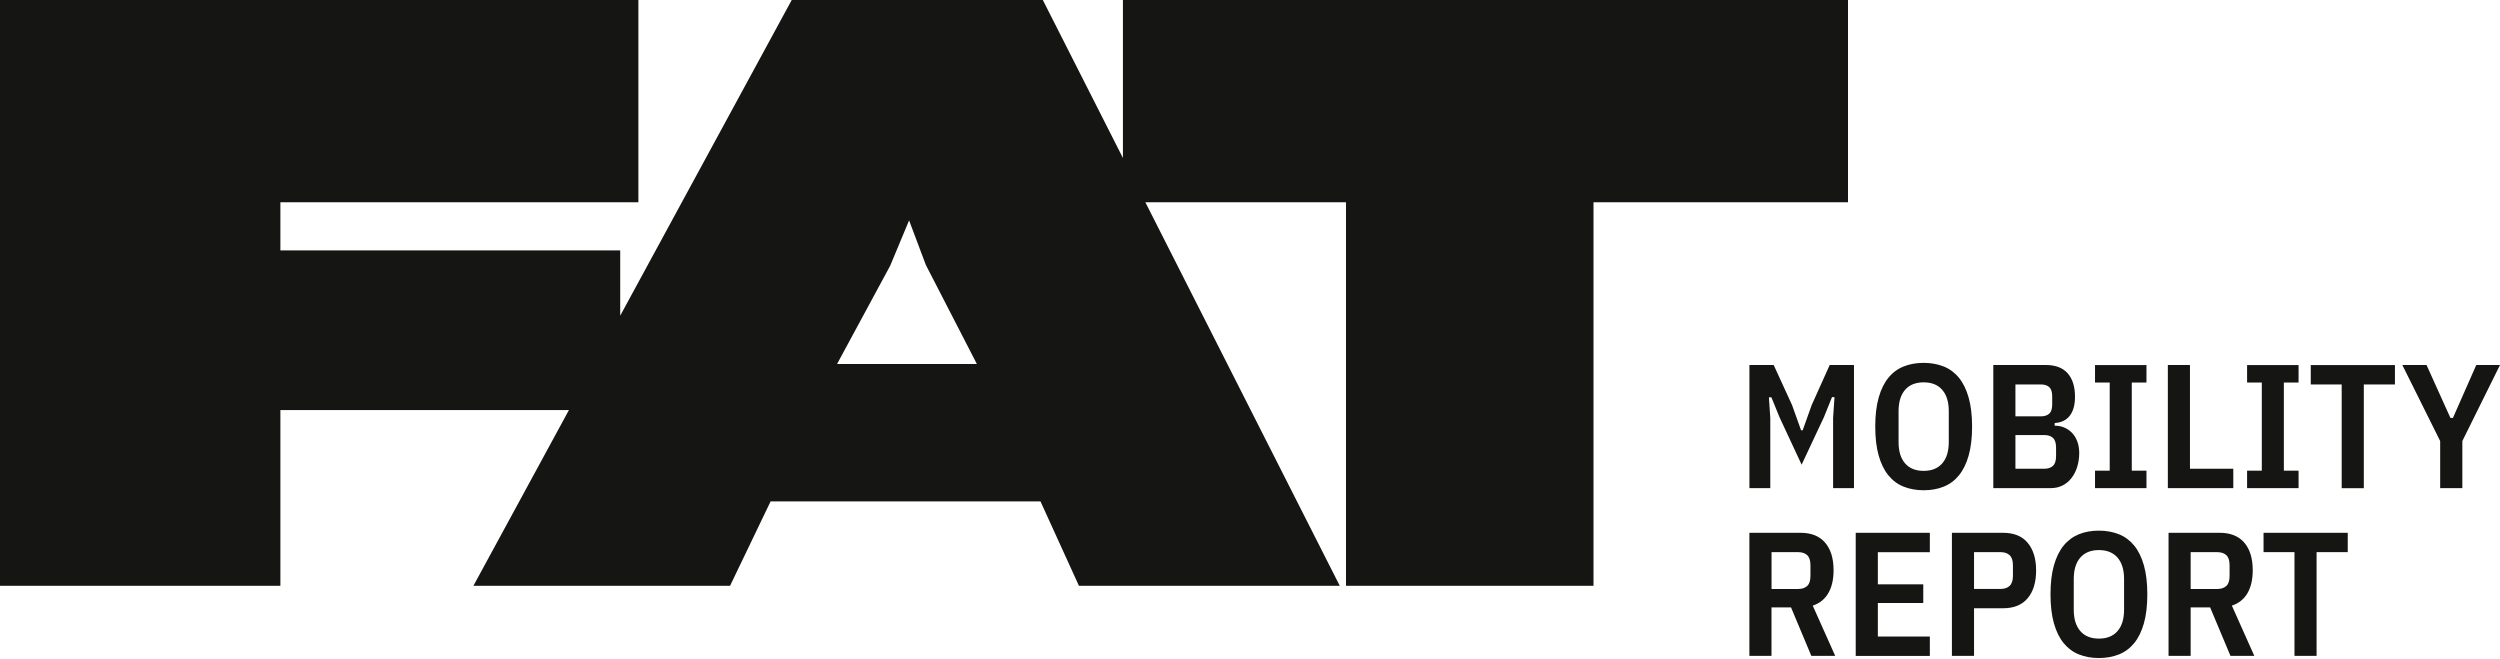 <svg width="129" height="34" viewBox="0 0 129 34" fill="none" xmlns="http://www.w3.org/2000/svg">
<path d="M95.357 10.436V0H57.943V8.152L53.81 0H40.853L32.003 16.289V12.92H14.468V10.436H32.941V0H0V30.227H14.468V21.16H29.356L24.428 30.227H37.671L39.763 25.872H53.689L55.673 30.227H69.132L59.1 10.436H69.453V30.227H82.225V10.436H95.357ZM50.407 18.783H43.192L45.934 13.71L46.909 11.372L47.775 13.674L50.407 18.783Z" fill="#151513"/>
<path d="M91.412 31.342H92.417L93.465 33.844H94.697L93.537 31.25C93.889 31.134 94.157 30.922 94.339 30.609C94.522 30.296 94.612 29.901 94.612 29.422C94.612 28.814 94.468 28.343 94.177 28.002C93.889 27.663 93.463 27.492 92.905 27.492H90.268V33.844H91.409V31.342H91.412ZM91.412 30.394V28.491H92.789C92.985 28.491 93.136 28.543 93.249 28.645C93.362 28.748 93.419 28.92 93.419 29.161V29.722C93.419 29.963 93.362 30.135 93.249 30.237C93.136 30.34 92.985 30.391 92.789 30.391H91.412V30.394ZM99.58 33.844V32.844H96.897V31.114H99.241V30.15H96.897V28.494H99.58V27.494H95.755V33.847H99.58V33.844ZM101.86 33.844V31.386H103.356C103.916 31.386 104.34 31.214 104.628 30.868C104.919 30.522 105.063 30.045 105.063 29.438C105.063 28.83 104.919 28.356 104.628 28.009C104.34 27.663 103.914 27.492 103.356 27.492H100.719V33.844H101.86ZM101.86 28.491H103.238C103.433 28.491 103.585 28.545 103.698 28.65C103.811 28.756 103.867 28.925 103.867 29.161V29.719C103.867 29.953 103.811 30.122 103.698 30.23C103.585 30.335 103.433 30.389 103.238 30.389H101.86V28.491ZM109.34 33.767C109.648 33.644 109.908 33.449 110.124 33.185C110.34 32.921 110.507 32.58 110.625 32.165C110.743 31.75 110.802 31.25 110.802 30.668C110.802 30.086 110.743 29.586 110.625 29.171C110.507 28.756 110.34 28.415 110.124 28.151C109.908 27.887 109.646 27.692 109.34 27.569C109.031 27.446 108.687 27.381 108.304 27.381C107.921 27.381 107.574 27.443 107.268 27.569C106.962 27.694 106.7 27.887 106.484 28.151C106.268 28.415 106.101 28.756 105.983 29.171C105.865 29.586 105.806 30.086 105.806 30.668C105.806 31.25 105.865 31.75 105.983 32.165C106.101 32.58 106.268 32.921 106.484 33.185C106.7 33.449 106.962 33.644 107.268 33.767C107.576 33.89 107.921 33.955 108.304 33.955C108.687 33.955 109.031 33.89 109.34 33.767ZM107.345 32.565C107.119 32.306 107.006 31.939 107.006 31.46V29.876C107.006 29.396 107.119 29.027 107.345 28.771C107.569 28.512 107.89 28.384 108.304 28.384C108.718 28.384 109.036 28.512 109.263 28.771C109.489 29.03 109.602 29.396 109.602 29.876V31.46C109.602 31.939 109.489 32.309 109.263 32.565C109.039 32.824 108.718 32.952 108.304 32.952C107.89 32.952 107.571 32.824 107.345 32.565ZM113.038 31.342H114.043L115.092 33.844H116.323L115.164 31.25C115.516 31.134 115.786 30.922 115.969 30.609C116.151 30.296 116.241 29.901 116.241 29.422C116.241 28.814 116.097 28.343 115.807 28.002C115.516 27.663 115.092 27.492 114.534 27.492H111.897V33.844H113.038V31.342ZM113.038 30.394V28.491H114.416C114.611 28.491 114.766 28.543 114.876 28.645C114.989 28.748 115.046 28.92 115.046 29.161V29.722C115.046 29.963 114.989 30.135 114.876 30.237C114.763 30.34 114.609 30.391 114.416 30.391H113.038V30.394ZM121.143 28.491V27.492H116.799V28.491H118.395V33.844H119.536V28.491H121.143Z" fill="#151513"/>
<path d="M94.588 25.187H95.665V18.834H94.413L93.483 20.901L93.018 22.203H92.936L92.47 20.901L91.522 18.834H90.27V25.187H91.347V21.565L91.275 20.501H91.404L91.823 21.529L92.964 23.977L94.113 21.529L94.532 20.491H94.66L94.588 21.565V25.187ZM100.297 25.11C100.605 24.987 100.865 24.792 101.081 24.528C101.297 24.264 101.464 23.923 101.582 23.508C101.7 23.093 101.76 22.593 101.76 22.011C101.76 21.429 101.7 20.929 101.582 20.514C101.464 20.098 101.297 19.757 101.081 19.493C100.865 19.229 100.603 19.035 100.297 18.911C99.989 18.788 99.644 18.724 99.261 18.724C98.878 18.724 98.531 18.786 98.225 18.911C97.917 19.035 97.655 19.229 97.441 19.493C97.225 19.757 97.058 20.098 96.94 20.514C96.822 20.929 96.763 21.429 96.763 22.011C96.763 22.593 96.822 23.093 96.94 23.508C97.058 23.923 97.225 24.264 97.441 24.528C97.657 24.792 97.919 24.987 98.225 25.11C98.531 25.233 98.878 25.297 99.261 25.297C99.644 25.297 99.989 25.236 100.297 25.11ZM98.302 23.91C98.076 23.651 97.966 23.285 97.966 22.805V21.221C97.966 20.742 98.079 20.373 98.302 20.116C98.526 19.857 98.847 19.729 99.261 19.729C99.675 19.729 99.994 19.857 100.22 20.116C100.444 20.375 100.557 20.742 100.557 21.221V22.805C100.557 23.285 100.444 23.654 100.22 23.91C99.994 24.169 99.675 24.297 99.261 24.297C98.847 24.297 98.526 24.167 98.302 23.91ZM102.855 25.187H105.821C106.044 25.187 106.247 25.141 106.427 25.051C106.607 24.962 106.761 24.833 106.887 24.669C107.016 24.505 107.114 24.315 107.183 24.092C107.252 23.872 107.288 23.631 107.288 23.372C107.288 23.167 107.257 22.977 107.198 22.805C107.137 22.634 107.052 22.485 106.939 22.359C106.826 22.236 106.692 22.139 106.538 22.07C106.384 22 106.211 21.965 106.021 21.965V21.829C106.368 21.806 106.63 21.677 106.805 21.444C106.982 21.213 107.07 20.888 107.07 20.468C107.07 19.95 106.944 19.55 106.692 19.263C106.44 18.978 106.065 18.834 105.564 18.834H102.855V25.187ZM103.996 22.449H105.492C105.682 22.449 105.828 22.498 105.934 22.598C106.042 22.698 106.093 22.864 106.093 23.098V23.539C106.093 23.772 106.039 23.939 105.934 24.039C105.828 24.136 105.679 24.187 105.492 24.187H103.996V22.449ZM103.996 19.837H105.309C105.492 19.837 105.636 19.883 105.738 19.973C105.841 20.065 105.893 20.221 105.893 20.447V20.875C105.893 21.098 105.841 21.257 105.738 21.347C105.636 21.439 105.492 21.483 105.309 21.483H103.996V19.837ZM110.758 25.187V24.287H110V19.737H110.758V18.837H108.103V19.737H108.861V24.287H108.103V25.187H110.758ZM115.238 25.187V24.187H113.002V18.834H111.861V25.187H115.238ZM118.606 25.187V24.287H117.847V19.737H118.606V18.837H115.95V19.737H116.709V24.287H115.95V25.187H118.606ZM123.579 19.837V18.837H119.235V19.837H120.831V25.19H121.973V19.837H123.579ZM127.057 25.187V22.757L129 18.834H127.776L126.571 21.565H126.442L125.209 18.834H123.96L125.913 22.757V25.187H127.057Z" fill="#151513"/>
</svg>
